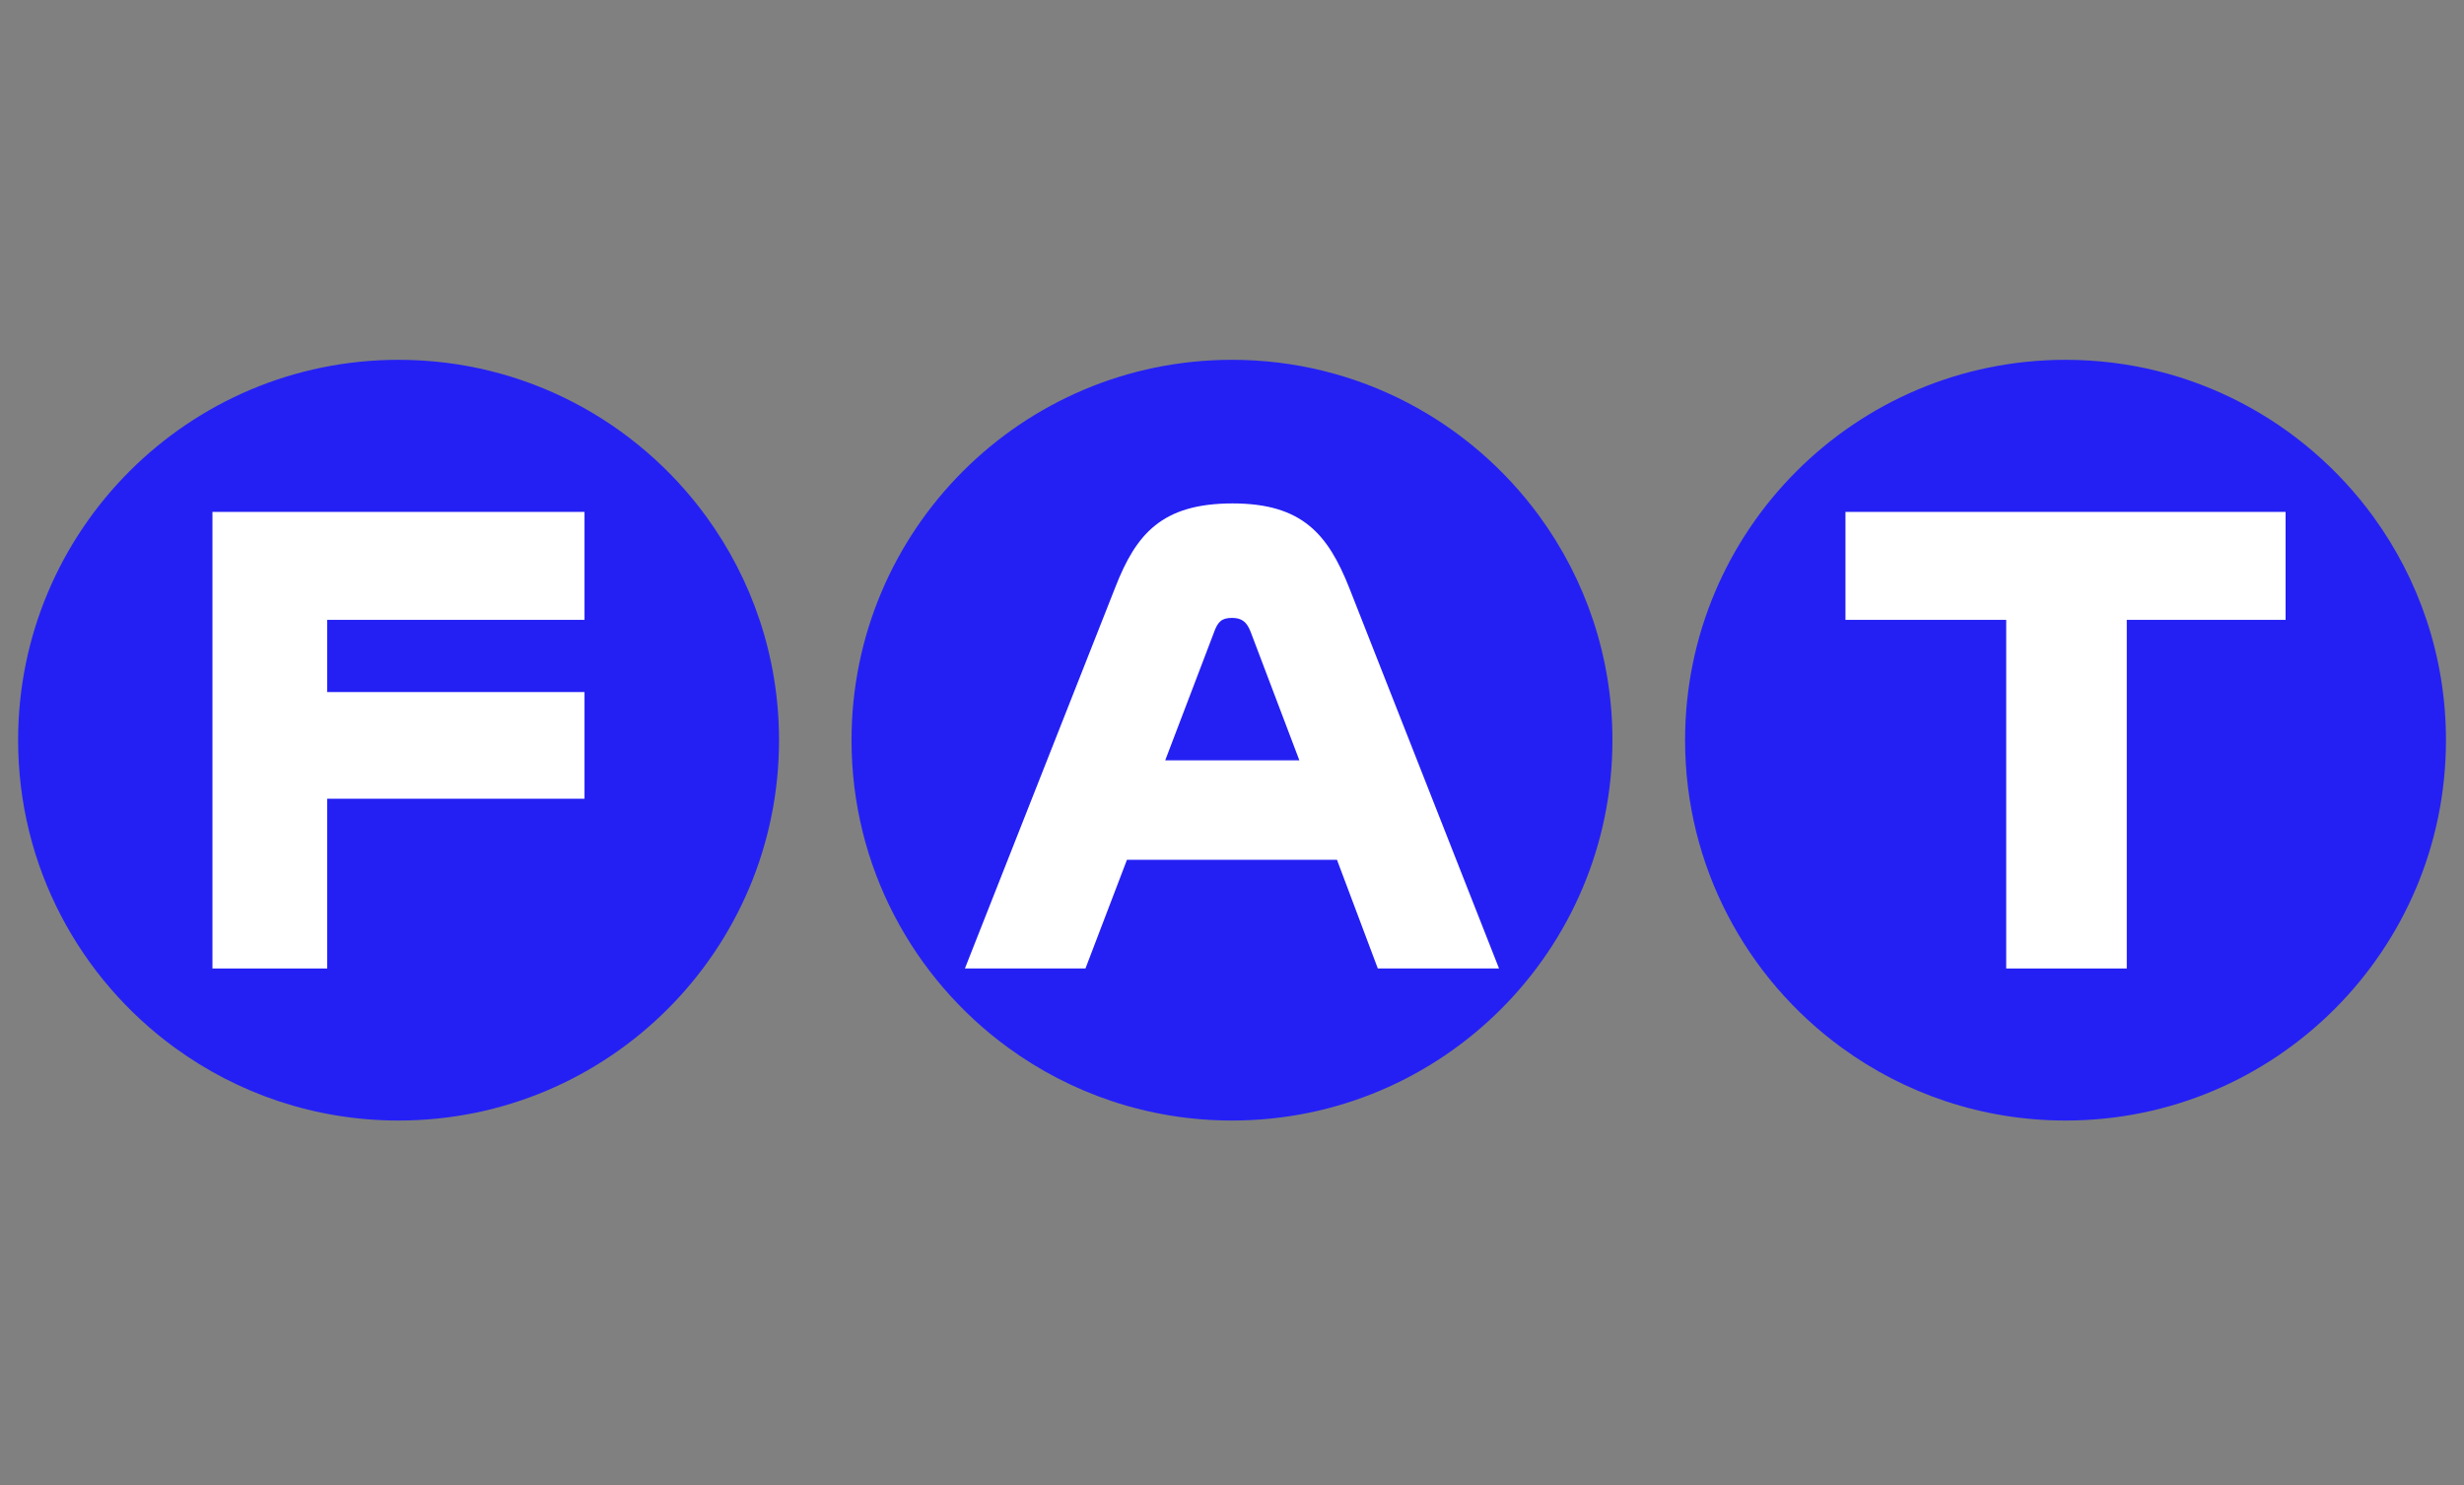 <svg xmlns="http://www.w3.org/2000/svg" fill="none" viewBox="0 0 68 41" height="41" width="68">
<rect x="0" y="0" width="68" height="41" fill="#808080" stroke="none"/>
<g clip-path="url(#clip0_207_5646)">
<path fill="#2420F4" d="M21.499 20.431C21.499 18.122 20.752 15.989 19.489 14.256C17.579 11.636 14.489 9.932 10.999 9.932C5.201 9.932 0.5 14.633 0.5 20.431C0.5 23.921 2.204 27.011 4.824 28.92C6.557 30.183 8.691 30.93 10.999 30.93C16.798 30.93 21.499 26.23 21.499 20.431Z"></path>
<path fill="white" d="M16.131 19.103H9.03V17.11H16.131V14.13H5.863V26.733H9.03V22.047H16.131V19.103Z"></path>
<path fill="#2420F4" d="M44.499 20.431C44.499 18.122 43.752 15.989 42.489 14.256C40.579 11.636 37.489 9.932 33.999 9.932C28.201 9.932 23.5 14.633 23.5 20.431C23.5 23.921 25.204 27.011 27.824 28.92C29.557 30.183 31.691 30.93 33.999 30.93C39.798 30.93 44.499 26.23 44.499 20.431Z"></path>
<path fill="white" d="M38.024 26.732H41.369L37.237 16.23C36.647 14.74 35.931 13.896 34.017 13.896C32.067 13.896 31.352 14.74 30.779 16.212L26.629 26.732H29.956L31.101 23.733H36.897L38.024 26.732ZM32.157 20.987L33.498 17.468C33.605 17.163 33.713 17.056 33.999 17.056C34.268 17.056 34.41 17.163 34.518 17.45L35.859 20.987H32.157Z"></path>
<path fill="#2420F4" d="M67.502 20.431C67.502 18.122 66.755 15.989 65.493 14.256C63.583 11.636 60.493 9.932 57.003 9.932C51.205 9.932 46.504 14.633 46.504 20.431C46.504 23.921 48.208 27.011 50.828 28.92C52.561 30.183 54.694 30.93 57.003 30.93C62.802 30.93 67.502 26.23 67.502 20.431Z"></path>
<path fill="white" d="M58.693 26.733V17.11H63.076V14.13H50.93V17.11H55.366V26.733H58.693Z"></path>
</g>
<defs>
<clipPath id="clip0_207_5646">
<rect transform="translate(0.5 0.432)" fill="white" height="40" width="67"></rect>
</clipPath>
</defs>
</svg>
